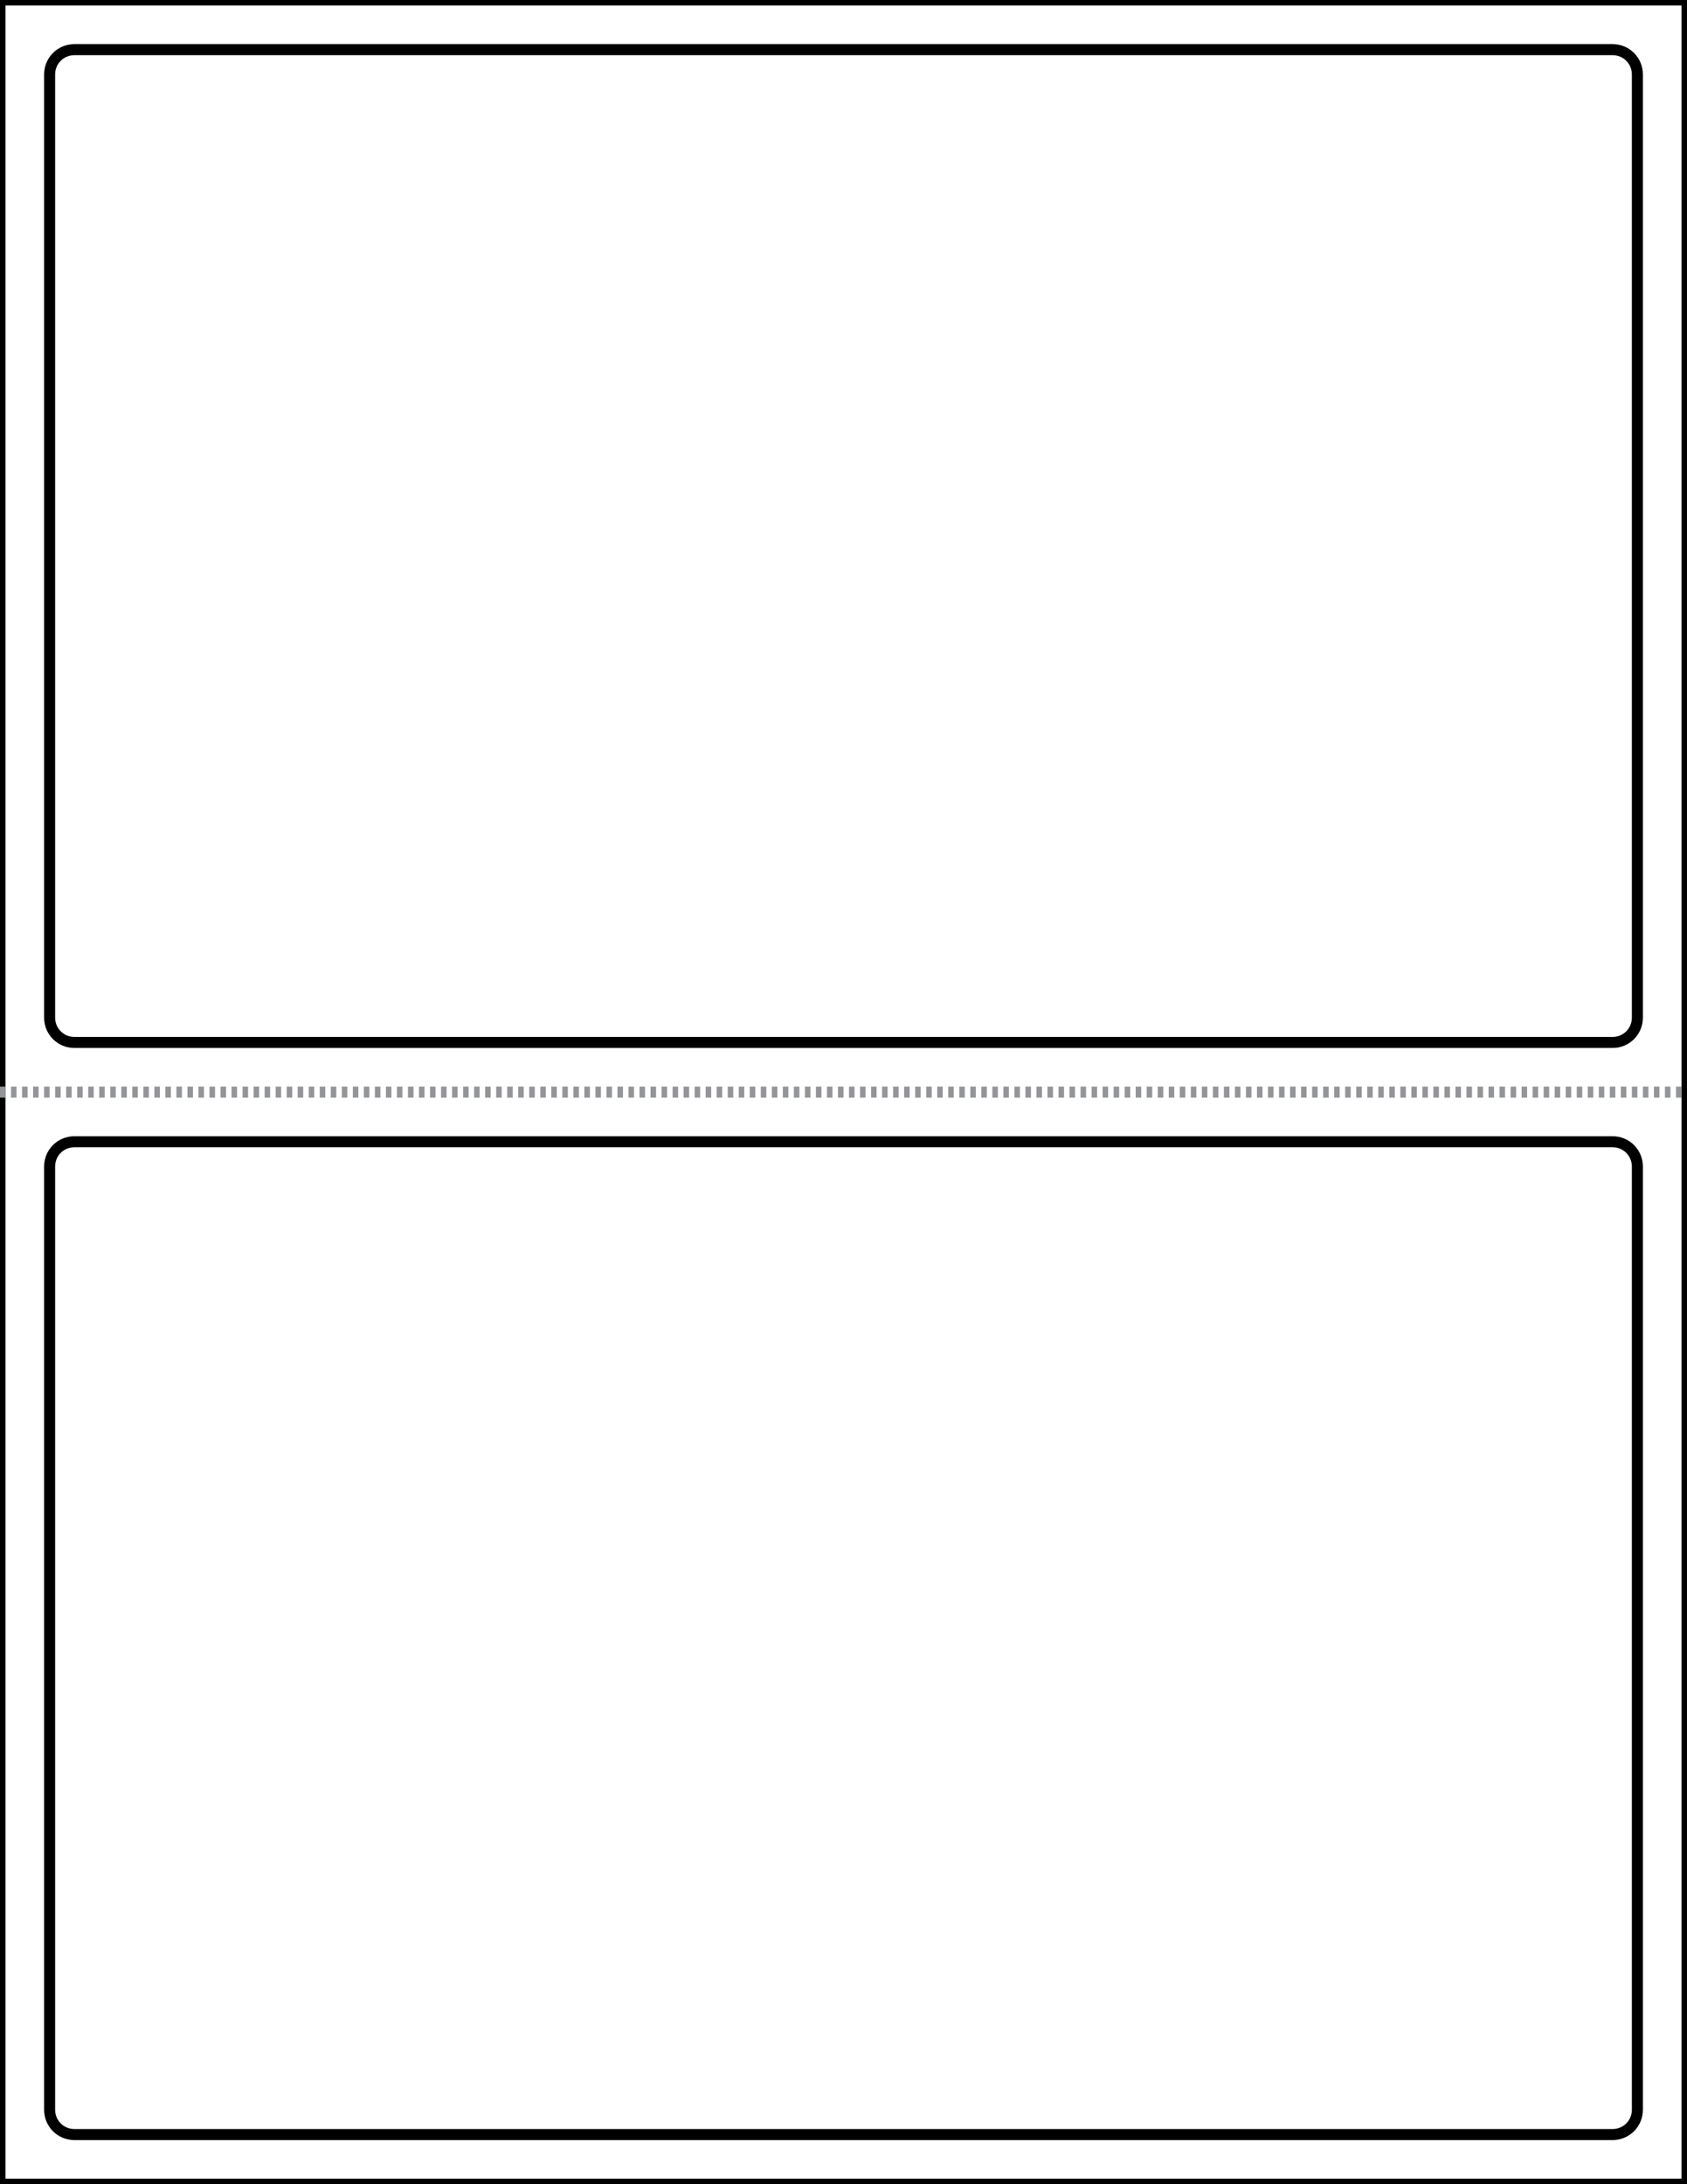 <?xml version="1.0" encoding="utf-8"?>
<!-- Generator: Adobe Illustrator 20.1.0, SVG Export Plug-In . SVG Version: 6.00 Build 0)  -->
<svg version="1.1" id="Layer_1" xmlns="http://www.w3.org/2000/svg" xmlns:xlink="http://www.w3.org/1999/xlink" x="0px" y="0px"
	 viewBox="0 0 612 792" style="enable-background:new 0 0 612 792;" xml:space="preserve">
<style type="text/css">
	.st0{fill:none;stroke:#000000;stroke-width:4;}
	.st1{fill:none;stroke:#939598;stroke-width:4;stroke-dasharray:2;}
</style>
<path class="st0" d="M594,369c0,5-4,9-9,9H27c-5,0-9-4-9-9V27c0-5,4-9,9-9h558c5,0,9,4,9,9V369z"/>
<path class="st0" d="M594,765c0,5-4,9-9,9H27c-5,0-9-4-9-9V423c0-5,4-9,9-9h558c5,0,9,4,9,9V765z"/>
<rect class="st0" width="612" height="792"/>
<line class="st1" x1="0" y1="396" x2="612" y2="396"/>
</svg>
